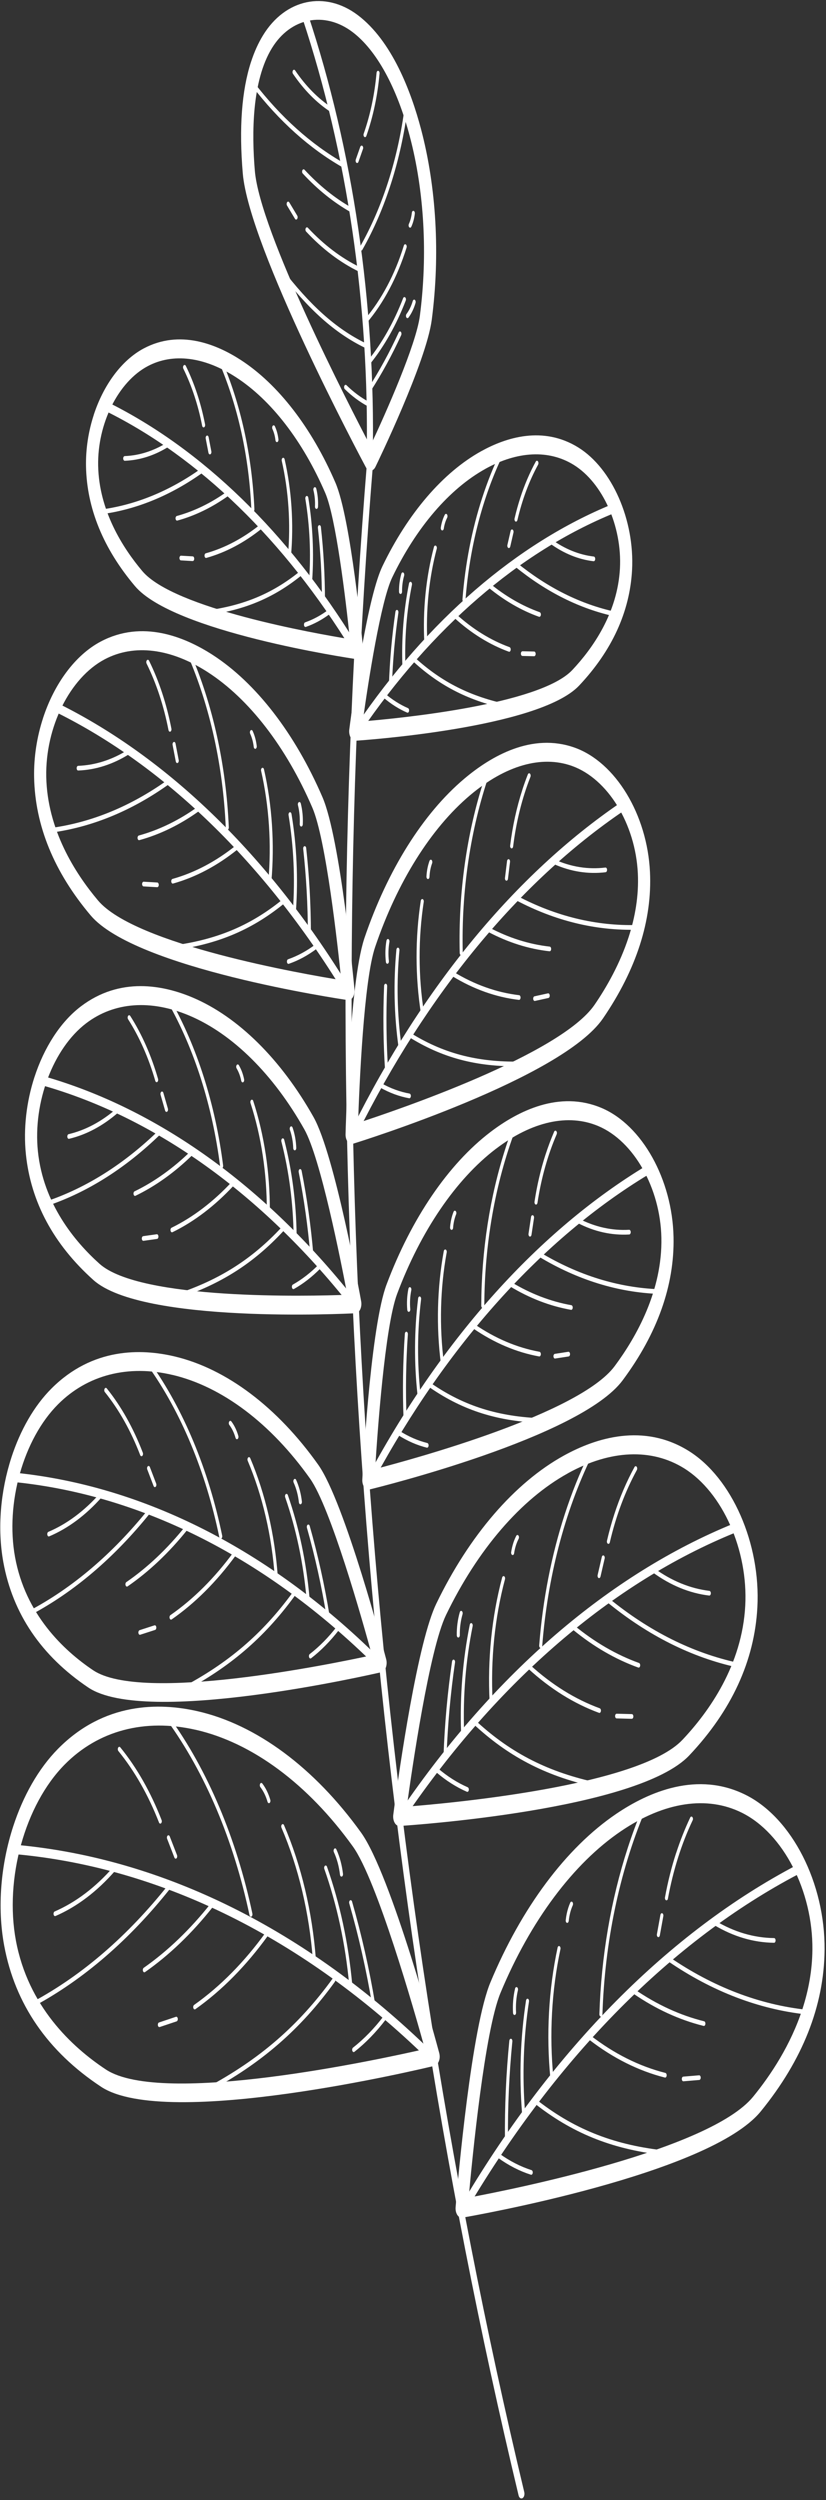 <?xml version="1.0" encoding="UTF-8"?> <svg xmlns="http://www.w3.org/2000/svg" width="163" height="493" viewBox="0 0 163 493" fill="none"><rect x="0" y="0" width="163" height="493" fill="#333333" stroke="none"/><path d="M2.601 360.161C4.549 354.168 7.574 348.779 11.439 344.861C20.551 335.623 31.435 335.722 38.959 337.431C50.575 340.068 62.044 348.57 71.246 361.361C77.224 369.671 86.288 403.389 86.671 404.821C86.813 405.348 86.809 405.945 86.607 406.438C86.427 406.936 86.111 407.272 85.747 407.359C83.593 407.881 32.898 420.04 19.955 411.497C9.405 404.531 2.973 395.177 0.833 383.691C-0.585 376.081 0.165 367.655 2.601 360.161ZM38.61 341.1C28.556 338.816 19.373 341.25 12.753 347.962C4.913 355.901 0.871 370.5 3.138 382.665C5.543 395.571 14.123 403.615 20.897 408.09C32.013 415.427 75.175 406.044 83.852 404.05C81.724 396.371 74.387 370.715 69.636 364.113C60.783 351.804 49.76 343.627 38.607 341.094L38.61 341.1Z" fill="white"></path><path d="M2.901 364.322C3.006 364.004 3.228 363.789 3.475 363.812C32.306 366.519 60.46 380.515 84.899 404.282C85.181 404.554 85.241 405.157 85.087 405.563C84.91 405.997 84.539 406.125 84.257 405.853C59.991 382.248 32.032 368.35 3.4 365.661C3.07 365.632 2.819 365.192 2.837 364.682C2.841 364.554 2.864 364.432 2.901 364.322Z" fill="white"></path><path d="M32.947 338.735C32.959 338.7 32.974 338.665 32.992 338.636C33.101 338.445 33.293 338.428 33.416 338.602C40.979 349.057 46.646 362.456 49.806 377.35C49.854 377.594 49.772 377.854 49.614 377.936C49.456 378.017 49.288 377.883 49.235 377.64C46.109 362.902 40.498 349.642 33.015 339.297C32.914 339.152 32.887 338.926 32.947 338.747V338.735Z" fill="white"></path><path d="M6.406 394.922C6.44 394.818 6.5 394.737 6.575 394.69C16.28 389.451 25.242 381.708 33.21 371.677C33.337 371.514 33.529 371.549 33.634 371.746C33.739 371.943 33.72 372.233 33.589 372.401C25.565 382.497 16.543 390.292 6.774 395.571C6.617 395.658 6.448 395.531 6.391 395.287C6.365 395.166 6.372 395.032 6.406 394.928V394.922Z" fill="white"></path><path d="M40.686 411.857C40.719 411.752 40.779 411.665 40.855 411.625C51.288 406.038 58.944 399.402 65.669 390.118C65.793 389.95 65.98 389.961 66.093 390.153C66.206 390.344 66.194 390.634 66.07 390.808C59.282 400.185 51.569 406.873 41.053 412.506C40.896 412.587 40.727 412.459 40.671 412.216C40.644 412.094 40.652 411.967 40.686 411.857Z" fill="white"></path><path d="M55.528 359.952C55.551 359.883 55.585 359.819 55.63 359.773C55.769 359.628 55.952 359.692 56.046 359.9C59.45 367.811 61.627 376.979 62.34 386.414C62.355 386.669 62.239 386.901 62.077 386.93C61.912 386.959 61.762 386.78 61.743 386.525C61.041 377.229 58.898 368.205 55.547 360.41C55.483 360.265 55.483 360.091 55.528 359.947V359.952Z" fill="white"></path><path d="M51.299 351.833C51.31 351.798 51.322 351.769 51.337 351.74C51.442 351.543 51.633 351.52 51.761 351.688C52.432 352.563 52.98 353.682 53.341 354.916C53.408 355.154 53.341 355.42 53.191 355.53C53.041 355.635 52.86 355.53 52.793 355.299C52.47 354.186 51.982 353.183 51.374 352.395C51.265 352.256 51.239 352.018 51.299 351.833Z" fill="white"></path><path d="M23.279 344.71C23.279 344.71 23.298 344.658 23.313 344.629C23.418 344.426 23.606 344.397 23.733 344.554C26.995 348.558 29.738 353.38 31.888 358.898C31.975 359.118 31.926 359.402 31.787 359.535C31.645 359.668 31.46 359.599 31.374 359.379C29.261 353.96 26.563 349.219 23.358 345.29C23.245 345.151 23.215 344.913 23.275 344.716L23.279 344.71Z" fill="white"></path><path d="M32.969 362.155C32.996 362.079 33.033 362.01 33.082 361.963C33.225 361.83 33.409 361.905 33.495 362.12L34.928 365.812C35.011 366.032 34.966 366.316 34.827 366.449C34.685 366.582 34.501 366.507 34.414 366.293L32.981 362.601C32.925 362.462 32.925 362.288 32.969 362.155Z" fill="white"></path><path d="M38.157 395.571C38.187 395.479 38.235 395.403 38.299 395.357C43.471 391.7 48.241 386.872 52.474 381.007C52.598 380.839 52.785 380.851 52.898 381.042C53.007 381.228 52.999 381.523 52.876 381.697C48.597 387.62 43.779 392.5 38.551 396.197C38.401 396.302 38.22 396.197 38.153 395.971C38.115 395.838 38.119 395.693 38.157 395.571Z" fill="white"></path><path d="M31.179 399.054C31.221 398.933 31.292 398.84 31.382 398.811L34.726 397.692C34.887 397.64 35.049 397.797 35.082 398.046C35.116 398.295 35.015 398.544 34.853 398.596L31.51 399.715C31.348 399.767 31.187 399.611 31.153 399.361C31.138 399.251 31.149 399.147 31.179 399.054Z" fill="white"></path><path d="M68.927 374.951C68.957 374.858 69.005 374.783 69.073 374.737C69.227 374.632 69.403 374.737 69.471 374.968C71.344 381.459 72.875 388.24 74.027 395.125C74.068 395.368 73.971 395.623 73.809 395.687C73.648 395.751 73.487 395.6 73.445 395.351C72.301 388.518 70.781 381.784 68.923 375.339C68.885 375.206 68.889 375.061 68.93 374.945L68.927 374.951Z" fill="white"></path><path d="M65.864 364.734C65.887 364.67 65.917 364.612 65.958 364.566C66.093 364.415 66.281 364.467 66.375 364.676C67.031 366.107 67.486 367.782 67.684 369.509C67.711 369.764 67.602 370.002 67.441 370.048C67.279 370.094 67.122 369.926 67.091 369.671C66.908 368.078 66.491 366.536 65.883 365.215C65.816 365.07 65.812 364.884 65.861 364.739L65.864 364.734Z" fill="white"></path><path d="M63.999 368.112C64.025 368.031 64.067 367.962 64.123 367.915C64.269 367.794 64.45 367.875 64.528 368.101C67.065 375.299 68.739 383.065 69.497 391.184C69.52 391.433 69.411 391.671 69.242 391.706C69.081 391.74 68.927 391.567 68.904 391.312C68.154 383.308 66.502 375.646 64.003 368.541C63.954 368.402 63.954 368.246 63.999 368.112Z" fill="white"></path><path d="M69.524 403.986C69.55 403.899 69.595 403.83 69.655 403.783C71.824 402.08 73.87 399.976 75.727 397.536C75.855 397.374 76.043 397.397 76.151 397.588C76.26 397.785 76.245 398.075 76.118 398.243C74.222 400.729 72.139 402.868 69.929 404.606C69.783 404.722 69.603 404.63 69.528 404.404C69.483 404.265 69.486 404.114 69.528 403.986H69.524Z" fill="white"></path><path d="M28.218 388.252C28.248 388.159 28.297 388.084 28.361 388.037C33.112 384.711 37.567 380.434 41.605 375.328C41.733 375.166 41.924 375.195 42.029 375.392C42.134 375.589 42.116 375.879 41.988 376.047C37.908 381.205 33.409 385.528 28.609 388.884C28.459 388.988 28.279 388.884 28.211 388.652C28.17 388.519 28.177 388.374 28.215 388.252H28.218Z" fill="white"></path><path d="M10.598 377.165C10.636 377.055 10.7 376.962 10.786 376.927C14.967 375.108 18.858 372.164 22.345 368.176C22.476 368.02 22.664 368.066 22.765 368.275C22.866 368.483 22.837 368.773 22.701 368.924C19.155 372.981 15.199 375.977 10.947 377.826C10.786 377.895 10.621 377.75 10.576 377.507C10.553 377.391 10.564 377.275 10.598 377.171V377.165Z" fill="white"></path><path d="M2.241 287.428C3.982 282.073 6.699 277.257 10.171 273.791C18.243 265.724 27.836 265.909 34.464 267.48C44.679 269.902 54.741 277.488 62.794 288.83C68.037 296.213 75.881 325.938 76.211 327.202C76.35 327.729 76.32 328.32 76.144 328.819C75.96 329.311 75.644 329.648 75.281 329.734C73.385 330.175 28.793 340.41 17.425 332.766C8.148 326.53 2.507 318.207 0.657 308.036C-0.555 301.354 0.113 293.988 2.245 287.428H2.241ZM34.096 271.137C25.314 269.05 17.279 271.096 11.473 276.897C4.613 283.747 1.036 296.422 2.965 307.028C5.014 318.294 12.479 325.394 18.378 329.358C27.997 335.826 65.365 328.147 73.397 326.396C71.468 319.332 65.245 297.291 61.177 291.56C53.468 280.705 43.853 273.449 34.099 271.131L34.096 271.137Z" fill="white"></path><path d="M2.612 290.94C2.717 290.615 2.943 290.407 3.187 290.43C28.5 293.067 53.179 305.608 74.556 326.698C74.838 326.976 74.92 327.55 74.736 327.979C74.56 328.407 74.188 328.535 73.907 328.257C52.699 307.329 28.215 294.892 3.104 292.278C2.774 292.244 2.522 291.803 2.545 291.287C2.549 291.16 2.571 291.044 2.609 290.934L2.612 290.94Z" fill="white"></path><path d="M29.123 268.766C29.134 268.731 29.149 268.697 29.168 268.662C29.28 268.471 29.468 268.459 29.592 268.633C36.197 277.882 41.125 289.705 43.846 302.82C43.898 303.064 43.808 303.325 43.651 303.4C43.493 303.475 43.324 303.342 43.275 303.098C40.588 290.14 35.717 278.456 29.187 269.317C29.085 269.172 29.063 268.946 29.119 268.766H29.123Z" fill="white"></path><path d="M5.611 317.86C5.645 317.755 5.705 317.668 5.78 317.628C14.318 313.113 22.207 306.402 29.236 297.668C29.367 297.506 29.555 297.541 29.656 297.738C29.761 297.941 29.739 298.236 29.611 298.387C22.529 307.184 14.577 313.953 5.971 318.497C5.814 318.578 5.645 318.451 5.589 318.207C5.562 318.086 5.57 317.958 5.604 317.848L5.611 317.86Z" fill="white"></path><path d="M35.642 333.026C35.676 332.922 35.736 332.835 35.815 332.794C44.995 327.984 51.735 322.229 57.664 314.139C57.788 313.971 57.98 313.988 58.089 314.179C58.197 314.376 58.186 314.666 58.062 314.834C52.065 323.006 45.265 328.819 36.006 333.669C35.849 333.751 35.68 333.623 35.627 333.38C35.601 333.258 35.608 333.13 35.642 333.026Z" fill="white"></path><path d="M48.867 287.59C48.89 287.52 48.923 287.457 48.969 287.41C49.107 287.271 49.295 287.329 49.385 287.544C52.35 294.527 54.226 302.606 54.819 310.905C54.838 311.16 54.718 311.386 54.553 311.415C54.388 311.444 54.242 311.259 54.223 311.004C53.641 302.849 51.794 294.91 48.882 288.054C48.822 287.909 48.818 287.735 48.864 287.59H48.867Z" fill="white"></path><path d="M45.185 280.427C45.196 280.392 45.208 280.363 45.223 280.334C45.332 280.137 45.519 280.12 45.647 280.282C46.24 281.064 46.716 282.055 47.032 283.151C47.099 283.382 47.032 283.655 46.878 283.765C46.728 283.869 46.547 283.765 46.48 283.527C46.202 282.559 45.778 281.679 45.256 280.989C45.148 280.85 45.121 280.612 45.181 280.427H45.185Z" fill="white"></path><path d="M20.611 273.924C20.623 273.895 20.634 273.866 20.645 273.843C20.75 273.646 20.938 273.611 21.066 273.774C23.918 277.321 26.312 281.586 28.181 286.454C28.267 286.674 28.215 286.958 28.076 287.092C27.933 287.219 27.75 287.15 27.663 286.929C25.832 282.16 23.482 277.975 20.686 274.498C20.574 274.359 20.544 274.121 20.608 273.93L20.611 273.924Z" fill="white"></path><path d="M29.052 289.328C29.078 289.253 29.116 289.184 29.168 289.137C29.311 289.004 29.495 289.079 29.577 289.299L30.819 292.551C30.902 292.771 30.857 293.055 30.714 293.182C30.572 293.316 30.388 293.24 30.305 293.02L29.063 289.769C29.01 289.63 29.01 289.462 29.052 289.328Z" fill="white"></path><path d="M33.484 318.706C33.514 318.613 33.563 318.538 33.627 318.491C38.179 315.327 42.379 311.137 46.116 306.031C46.24 305.863 46.432 305.88 46.541 306.072C46.653 306.263 46.634 306.558 46.514 306.727C42.731 311.896 38.479 316.138 33.874 319.337C33.724 319.442 33.544 319.338 33.477 319.106C33.439 318.972 33.443 318.828 33.48 318.706H33.484Z" fill="white"></path><path d="M27.344 321.702C27.386 321.58 27.457 321.488 27.551 321.453L30.489 320.502C30.651 320.45 30.808 320.607 30.842 320.862C30.876 321.111 30.771 321.36 30.61 321.407L27.667 322.357C27.506 322.409 27.344 322.247 27.311 321.998C27.296 321.893 27.311 321.789 27.337 321.696L27.344 321.702Z" fill="white"></path><path d="M60.577 300.879C60.607 300.786 60.66 300.705 60.724 300.664C60.874 300.56 61.054 300.664 61.117 300.902C62.739 306.628 64.06 312.597 65.043 318.648C65.084 318.897 64.983 319.146 64.826 319.21C64.664 319.274 64.503 319.123 64.461 318.874C63.486 312.875 62.176 306.952 60.57 301.273C60.532 301.14 60.54 301.001 60.577 300.879Z" fill="white"></path><path d="M57.923 291.878C57.945 291.815 57.975 291.751 58.02 291.705C58.156 291.56 58.343 291.612 58.437 291.821C59.011 293.09 59.405 294.568 59.574 296.098C59.6 296.347 59.492 296.59 59.33 296.631C59.165 296.671 59.011 296.503 58.985 296.254C58.831 294.857 58.471 293.507 57.945 292.348C57.882 292.203 57.874 292.023 57.923 291.873V291.878Z" fill="white"></path><path d="M56.272 294.828C56.298 294.747 56.343 294.672 56.399 294.631C56.546 294.51 56.726 294.597 56.805 294.823C59.008 301.18 60.449 308.019 61.087 315.147C61.109 315.396 60.993 315.634 60.832 315.669C60.666 315.704 60.516 315.53 60.494 315.275C59.867 308.251 58.449 301.516 56.279 295.257C56.23 295.118 56.234 294.962 56.276 294.828H56.272Z" fill="white"></path><path d="M60.99 326.373C61.016 326.286 61.061 326.211 61.125 326.165C63.035 324.687 64.832 322.861 66.473 320.74C66.6 320.578 66.788 320.601 66.897 320.798C67.002 320.995 66.987 321.279 66.859 321.453C65.185 323.615 63.35 325.481 61.395 326.993C61.248 327.109 61.065 327.017 60.993 326.785C60.948 326.651 60.952 326.495 60.993 326.367L60.99 326.373Z" fill="white"></path><path d="M24.784 312.192C24.814 312.099 24.863 312.024 24.931 311.977C29.115 309.097 33.041 305.382 36.599 300.943C36.726 300.78 36.918 300.815 37.019 301.012C37.124 301.209 37.105 301.499 36.974 301.661C33.375 306.153 29.404 309.908 25.175 312.823C25.024 312.928 24.845 312.823 24.777 312.592C24.739 312.458 24.743 312.313 24.784 312.197V312.192Z" fill="white"></path><path d="M9.356 302.305C9.394 302.189 9.461 302.102 9.544 302.067C13.214 300.508 16.637 297.958 19.714 294.492C19.849 294.342 20.037 294.388 20.134 294.591C20.232 294.8 20.202 295.095 20.071 295.24C16.937 298.775 13.45 301.372 9.705 302.96C9.544 303.029 9.378 302.884 9.337 302.635C9.318 302.519 9.326 302.403 9.36 302.305H9.356Z" fill="white"></path><path d="M6.8 212.4C8.68 206.622 11.877 201.562 15.931 198.473C23.688 192.562 32.237 194.254 38.043 196.717C46.99 200.513 55.453 208.882 61.874 220.282C66.062 227.717 71.058 255.443 71.272 256.619C71.369 257.164 71.298 257.749 71.084 258.207C70.866 258.665 70.525 258.943 70.157 258.961C68.442 259.053 28.064 261.053 18.434 252.412C10.564 245.359 6.083 237.013 5.111 227.613C4.585 222.513 5.235 217.204 6.8 212.394V212.4ZM68.536 255.327C67.245 248.5 63.248 228.366 60.065 222.71C53.952 211.855 45.905 203.892 37.409 200.287C29.768 197.048 22.517 197.581 16.993 201.788C10.485 206.755 6.484 217.367 7.479 227.028C8.541 237.303 14.677 244.762 19.635 249.207C27.67 256.411 60.951 255.605 68.532 255.321L68.536 255.327Z" fill="white"></path><path d="M8.035 212.736C8.151 212.377 8.41 212.162 8.68 212.237C31.025 218.618 52.143 233.71 69.756 255.883C70.011 256.208 70.045 256.787 69.842 257.187C69.632 257.581 69.253 257.645 68.998 257.32C51.543 235.338 30.609 220.38 8.463 214.057C8.136 213.964 7.922 213.478 7.982 212.979C7.994 212.892 8.012 212.805 8.035 212.73V212.736Z" fill="white"></path><path d="M33.134 197.222C33.149 197.169 33.175 197.123 33.205 197.083C33.329 196.914 33.52 196.938 33.629 197.129C38.887 206.413 42.486 217.72 44.029 229.821C44.062 230.07 43.958 230.314 43.792 230.366C43.631 230.418 43.47 230.25 43.44 230.001C41.912 218.056 38.366 206.9 33.175 197.737C33.093 197.593 33.081 197.39 33.134 197.227V197.222Z" fill="white"></path><path d="M8.943 237.135C8.985 237.013 9.056 236.921 9.146 236.892C17.035 234.237 24.499 229.526 31.33 222.89C31.468 222.751 31.656 222.82 31.742 223.035C31.832 223.249 31.788 223.539 31.649 223.672C24.758 230.372 17.226 235.124 9.27 237.801C9.109 237.854 8.947 237.697 8.913 237.448C8.898 237.344 8.91 237.233 8.94 237.141L8.943 237.135Z" fill="white"></path><path d="M34.639 255.408C34.681 255.286 34.752 255.193 34.846 255.164C43.324 252.354 49.696 248.314 55.517 242.067C55.652 241.922 55.84 241.974 55.934 242.183C56.031 242.391 55.993 242.681 55.858 242.826C49.974 249.149 43.53 253.235 34.97 256.074C34.808 256.126 34.647 255.97 34.613 255.715C34.598 255.611 34.609 255.501 34.639 255.408Z" fill="white"></path><path d="M49.437 217.106C49.463 217.019 49.512 216.949 49.572 216.897C49.719 216.781 49.903 216.874 49.974 217.106C52.147 223.794 53.28 231.287 53.25 238.769C53.25 239.03 53.115 239.233 52.95 239.233C52.785 239.233 52.65 239.024 52.65 238.769C52.676 231.432 51.569 224.084 49.437 217.523C49.392 217.39 49.396 217.233 49.437 217.106Z" fill="white"></path><path d="M46.641 210.151C46.656 210.105 46.678 210.059 46.705 210.018C46.825 209.844 47.016 209.856 47.129 210.041C47.605 210.835 47.965 211.797 48.172 212.835C48.221 213.078 48.131 213.339 47.977 213.414C47.819 213.489 47.65 213.356 47.602 213.113C47.421 212.209 47.106 211.368 46.69 210.673C46.603 210.528 46.588 210.319 46.641 210.151Z" fill="white"></path><path d="M25.219 200.45C25.234 200.403 25.253 200.363 25.275 200.328C25.392 200.148 25.583 200.148 25.7 200.328C28.004 203.938 29.85 208.123 31.186 212.748C31.254 212.979 31.186 213.252 31.036 213.362C30.886 213.466 30.706 213.362 30.642 213.13C29.332 208.604 27.527 204.518 25.275 200.983C25.182 200.838 25.163 200.623 25.219 200.45Z" fill="white"></path><path d="M31.701 215.495C31.731 215.402 31.78 215.327 31.847 215.28C32.001 215.176 32.177 215.28 32.241 215.512L33.131 218.607C33.194 218.844 33.131 219.111 32.977 219.221C32.827 219.325 32.647 219.221 32.579 218.984L31.689 215.895C31.652 215.761 31.656 215.616 31.697 215.5L31.701 215.495Z" fill="white"></path><path d="M33.675 242.334C33.709 242.223 33.773 242.142 33.851 242.102C38.107 240.015 42.119 236.955 45.782 233.014C45.917 232.87 46.105 232.922 46.198 233.13C46.292 233.339 46.258 233.623 46.123 233.774C42.412 237.772 38.343 240.873 34.031 242.983C33.874 243.058 33.705 242.925 33.656 242.681C33.63 242.56 33.641 242.438 33.675 242.334Z" fill="white"></path><path d="M28.016 244.014C28.061 243.875 28.151 243.776 28.256 243.759L30.936 243.382C31.101 243.359 31.247 243.545 31.262 243.8C31.281 244.055 31.157 244.281 30.992 244.304L28.312 244.681C28.147 244.704 28.001 244.518 27.986 244.263C27.978 244.176 27.993 244.089 28.016 244.014Z" fill="white"></path><path d="M58.962 230.789C58.996 230.679 59.06 230.592 59.142 230.551C59.3 230.476 59.469 230.615 59.518 230.858C60.576 236.202 61.353 241.725 61.826 247.271C61.848 247.526 61.732 247.758 61.567 247.793C61.402 247.828 61.252 247.648 61.229 247.393C60.764 241.899 59.994 236.422 58.944 231.131C58.921 231.009 58.928 230.893 58.962 230.789Z" fill="white"></path><path d="M57.206 222.362C57.232 222.281 57.274 222.212 57.33 222.16C57.476 222.038 57.656 222.125 57.735 222.345C58.163 223.579 58.415 224.959 58.463 226.35C58.475 226.605 58.347 226.825 58.182 226.836C58.017 226.848 57.874 226.657 57.867 226.402C57.822 225.15 57.596 223.898 57.206 222.785C57.157 222.646 57.161 222.484 57.206 222.357V222.362Z" fill="white"></path><path d="M55.54 224.727C55.573 224.628 55.626 224.547 55.697 224.501C55.851 224.408 56.024 224.524 56.087 224.762C57.622 230.76 58.448 237.077 58.538 243.539C58.538 243.788 58.411 244.008 58.245 244.014C58.08 244.014 57.941 243.817 57.938 243.562C57.848 237.216 57.037 231.003 55.528 225.104C55.498 224.976 55.502 224.837 55.54 224.727Z" fill="white"></path><path d="M57.63 253.53C57.664 253.426 57.721 253.345 57.795 253.304C59.586 252.296 61.308 250.963 62.907 249.34C63.046 249.201 63.23 249.259 63.324 249.473C63.414 249.688 63.376 249.978 63.237 250.117C61.597 251.78 59.837 253.148 58.002 254.179C57.848 254.266 57.675 254.145 57.619 253.901C57.589 253.78 57.596 253.646 57.634 253.536L57.63 253.53Z" fill="white"></path><path d="M26.375 235.153C26.409 235.043 26.473 234.956 26.555 234.921C30.466 233.026 34.2 230.354 37.66 226.97C37.799 226.83 37.987 226.9 38.073 227.114C38.163 227.329 38.122 227.613 37.98 227.752C34.478 231.177 30.691 233.884 26.732 235.802C26.574 235.877 26.405 235.744 26.357 235.501C26.334 235.379 26.342 235.257 26.375 235.153Z" fill="white"></path><path d="M13.315 223.898C13.356 223.77 13.439 223.672 13.537 223.649C16.903 222.849 20.112 221.134 23.073 218.537C23.219 218.41 23.399 218.491 23.482 218.711C23.564 218.937 23.512 219.221 23.369 219.343C20.341 221.991 17.064 223.747 13.627 224.564C13.461 224.605 13.311 224.431 13.285 224.176C13.274 224.078 13.285 223.985 13.315 223.898Z" fill="white"></path><path d="M8.474 141.66C10.673 134.897 14.786 129.206 19.872 126.511C28.053 122.176 36.392 125.543 41.95 129.13C50.511 134.659 58.212 144.628 63.638 157.204C67.174 165.404 69.838 193.889 69.951 195.1C70.003 195.662 69.883 196.23 69.632 196.642C69.38 197.053 69.016 197.262 68.652 197.21C66.945 196.961 26.732 190.98 17.894 180.513C10.673 171.965 6.92 162.802 6.733 153.286C6.654 149.299 7.288 145.323 8.478 141.66H8.474ZM67.343 193.281C66.626 186.256 64.329 165.497 61.638 159.261C56.47 147.288 49.148 137.806 41.02 132.556C33.709 127.832 26.473 126.934 20.649 130.017C13.781 133.657 8.932 143.399 9.127 153.176C9.33 163.573 14.798 172.179 19.346 177.569C26.721 186.303 59.792 192.063 67.339 193.275L67.343 193.281Z" fill="white"></path><path d="M10.824 139.209C10.955 138.809 11.259 138.6 11.544 138.745C33.18 149.478 52.879 168.615 68.51 194.08C68.739 194.451 68.724 195.042 68.488 195.39C68.247 195.744 67.868 195.726 67.639 195.355C52.147 170.11 32.624 151.148 11.18 140.507C10.865 140.351 10.692 139.829 10.794 139.342C10.805 139.296 10.816 139.249 10.831 139.209H10.824Z" fill="white"></path><path d="M37.023 128.719C37.045 128.649 37.079 128.592 37.124 128.539C37.263 128.394 37.447 128.452 37.541 128.667C41.988 138.913 44.619 150.84 45.152 163.144C45.163 163.399 45.039 163.619 44.87 163.637C44.705 163.654 44.563 163.463 44.551 163.202C44.026 151.055 41.433 139.29 37.042 129.177C36.978 129.032 36.978 128.852 37.023 128.713V128.719Z" fill="white"></path><path d="M9.728 163.532C9.773 163.393 9.863 163.295 9.972 163.277C18.018 162.199 25.809 159 33.135 153.761C33.285 153.651 33.465 153.755 33.533 153.987C33.604 154.219 33.533 154.497 33.386 154.601C26 159.887 18.138 163.115 10.024 164.199C9.859 164.222 9.713 164.031 9.701 163.776C9.698 163.689 9.709 163.602 9.731 163.526L9.728 163.532Z" fill="white"></path><path d="M33.701 186.726C33.746 186.587 33.836 186.488 33.945 186.471C42.588 185.352 49.245 182.605 55.532 177.552C55.678 177.436 55.858 177.523 55.937 177.749C56.012 177.98 55.956 178.259 55.809 178.374C49.452 183.48 42.723 186.262 33.997 187.392C33.832 187.415 33.686 187.224 33.675 186.969C33.671 186.882 33.682 186.795 33.705 186.72L33.701 186.726Z" fill="white"></path><path d="M51.543 151.657C51.576 151.553 51.636 151.472 51.712 151.426C51.869 151.339 52.038 151.466 52.094 151.709C53.697 158.768 54.2 166.424 53.55 173.842C53.532 174.092 53.378 174.271 53.213 174.236C53.048 174.202 52.935 173.97 52.958 173.715C53.592 166.442 53.1 158.936 51.528 152.011C51.498 151.889 51.509 151.756 51.543 151.652V151.657Z" fill="white"></path><path d="M49.347 144.204C49.37 144.141 49.4 144.083 49.441 144.036C49.576 143.886 49.764 143.938 49.858 144.147C50.263 145.027 50.545 146.053 50.665 147.12C50.691 147.369 50.582 147.612 50.421 147.659C50.255 147.699 50.102 147.531 50.072 147.282C49.967 146.355 49.723 145.456 49.37 144.686C49.302 144.541 49.299 144.361 49.347 144.21V144.204Z" fill="white"></path><path d="M28.905 130.359C28.924 130.295 28.954 130.243 28.991 130.197C29.122 130.04 29.31 130.081 29.412 130.284C31.397 134.317 32.879 138.826 33.825 143.689C33.874 143.938 33.78 144.193 33.622 144.268C33.465 144.344 33.296 144.204 33.247 143.955C32.32 139.203 30.868 134.793 28.927 130.846C28.856 130.701 28.849 130.51 28.897 130.359H28.905Z" fill="white"></path><path d="M34.084 146.557C34.122 146.447 34.186 146.36 34.268 146.32C34.426 146.244 34.595 146.384 34.64 146.633L35.266 149.872C35.311 150.122 35.225 150.377 35.064 150.452C34.906 150.527 34.737 150.388 34.688 150.145L34.062 146.899C34.039 146.783 34.047 146.662 34.081 146.557H34.084Z" fill="white"></path><path d="M33.825 173.564C33.867 173.437 33.942 173.344 34.039 173.315C38.43 172.087 42.663 169.844 46.623 166.656C46.769 166.54 46.949 166.627 47.028 166.853C47.103 167.079 47.047 167.357 46.901 167.479C42.889 170.713 38.595 172.985 34.144 174.231C33.983 174.277 33.825 174.109 33.795 173.854C33.784 173.75 33.795 173.651 33.822 173.564H33.825Z" fill="white"></path><path d="M28.072 174.121C28.124 173.964 28.229 173.86 28.353 173.866L31.04 174.022C31.205 174.028 31.333 174.248 31.329 174.503C31.329 174.752 31.186 174.961 31.018 174.949L28.331 174.793C28.165 174.787 28.038 174.567 28.042 174.312C28.042 174.242 28.053 174.179 28.072 174.121Z" fill="white"></path><path d="M59.859 167.108C59.901 166.981 59.979 166.888 60.077 166.859C60.242 166.818 60.396 166.986 60.422 167.236C61.03 172.753 61.342 178.38 61.353 183.973C61.353 184.228 61.221 184.436 61.053 184.436C60.888 184.436 60.752 184.228 60.752 183.973C60.745 178.438 60.433 172.857 59.833 167.392C59.822 167.288 59.833 167.189 59.859 167.108Z" fill="white"></path><path d="M58.812 158.403C58.846 158.305 58.899 158.224 58.974 158.177C59.128 158.085 59.3 158.206 59.36 158.444C59.683 159.748 59.818 161.168 59.751 162.559C59.743 162.802 59.593 163.005 59.428 162.988C59.263 162.97 59.139 162.744 59.15 162.489C59.21 161.237 59.09 159.951 58.797 158.774C58.764 158.647 58.771 158.514 58.809 158.398L58.812 158.403Z" fill="white"></path><path d="M56.966 160.42C57.003 160.304 57.071 160.212 57.161 160.177C57.322 160.113 57.484 160.264 57.525 160.513C58.553 166.772 58.85 173.199 58.403 179.621C58.384 179.876 58.238 180.055 58.073 180.032C57.908 180.003 57.788 179.777 57.806 179.522C58.242 173.211 57.953 166.894 56.943 160.739C56.925 160.629 56.936 160.513 56.966 160.414V160.42Z" fill="white"></path><path d="M56.654 189.398C56.692 189.276 56.767 189.183 56.857 189.154C58.722 188.505 60.539 187.52 62.254 186.227C62.404 186.112 62.584 186.21 62.655 186.442C62.727 186.674 62.663 186.952 62.517 187.062C60.76 188.389 58.899 189.398 56.985 190.058C56.823 190.116 56.662 189.96 56.628 189.711C56.613 189.6 56.624 189.496 56.654 189.403V189.398Z" fill="white"></path><path d="M27.179 165.004C27.22 164.877 27.299 164.784 27.393 164.755C31.423 163.648 35.353 161.736 39.064 159.064C39.214 158.954 39.395 159.058 39.462 159.29C39.53 159.528 39.462 159.8 39.316 159.904C35.555 162.611 31.577 164.552 27.494 165.671C27.333 165.717 27.175 165.549 27.145 165.294C27.134 165.19 27.145 165.091 27.171 165.004H27.179Z" fill="white"></path><path d="M15.158 151.269C15.207 151.124 15.305 151.02 15.421 151.014C18.825 150.887 22.15 149.815 25.306 147.827C25.46 147.728 25.637 147.844 25.697 148.082C25.76 148.319 25.681 148.592 25.531 148.684C22.308 150.713 18.911 151.808 15.432 151.941C15.267 151.947 15.128 151.744 15.124 151.489C15.124 151.414 15.136 151.339 15.155 151.269H15.158Z" fill="white"></path><path d="M18.487 81.851C20.397 75.975 23.966 71.037 28.38 68.701C35.465 64.946 42.675 67.855 47.478 70.962C54.868 75.737 61.514 84.338 66.194 95.187C69.257 102.28 71.55 126.824 71.647 127.867C71.7 128.429 71.58 128.997 71.328 129.409C71.077 129.82 70.713 130.029 70.349 129.977C68.877 129.762 34.268 124.616 26.634 115.575C20.386 108.174 17.136 100.234 16.974 91.976C16.907 88.504 17.455 85.044 18.491 81.863L18.487 81.851ZM69.039 126.036C68.21 117.928 66.262 102.025 64.194 97.232C59.773 86.986 53.505 78.867 46.547 74.375C40.303 70.341 34.125 69.565 29.156 72.202C23.32 75.296 19.203 83.555 19.369 91.848C19.538 100.681 24.206 108.018 28.087 112.619C34.324 120.009 62.175 124.923 69.039 126.036Z" fill="white"></path><path d="M20.581 79.794C20.713 79.394 21.017 79.185 21.302 79.33C39.909 88.562 56.853 105.022 70.3 126.928C70.525 127.299 70.51 127.89 70.278 128.238C70.038 128.592 69.659 128.574 69.43 128.203C56.122 106.523 39.353 90.231 20.934 81.098C20.619 80.941 20.446 80.42 20.548 79.933C20.559 79.887 20.57 79.84 20.585 79.8L20.581 79.794Z" fill="white"></path><path d="M43.136 70.811C43.159 70.741 43.193 70.683 43.238 70.631C43.376 70.486 43.56 70.544 43.654 70.759C47.482 79.579 49.745 89.837 50.203 100.426C50.211 100.686 50.09 100.901 49.922 100.918C49.756 100.936 49.614 100.744 49.602 100.484C49.152 90.052 46.923 79.95 43.155 71.269C43.091 71.124 43.091 70.944 43.136 70.805V70.811Z" fill="white"></path><path d="M19.677 100.733C19.722 100.594 19.812 100.495 19.921 100.478C26.826 99.556 33.522 96.803 39.815 92.306C39.965 92.196 40.145 92.3 40.213 92.532C40.284 92.764 40.217 93.042 40.067 93.147C33.709 97.696 26.95 100.472 19.973 101.405C19.808 101.428 19.662 101.237 19.651 100.982C19.647 100.895 19.658 100.808 19.681 100.733H19.677Z" fill="white"></path><path d="M40.284 120.669C40.329 120.53 40.419 120.431 40.528 120.414C47.951 119.452 53.667 117.093 59.064 112.758C59.21 112.642 59.39 112.729 59.469 112.955C59.544 113.187 59.484 113.46 59.342 113.581C53.87 117.974 48.083 120.368 40.577 121.336C40.412 121.359 40.265 121.168 40.254 120.913C40.25 120.826 40.262 120.739 40.284 120.663V120.669Z" fill="white"></path><path d="M55.618 90.527C55.652 90.422 55.712 90.341 55.787 90.295C55.945 90.208 56.114 90.335 56.17 90.579C57.547 96.658 57.983 103.248 57.424 109.634C57.408 109.884 57.251 110.069 57.086 110.028C56.921 109.994 56.808 109.762 56.831 109.507C57.375 103.265 56.951 96.826 55.603 90.886C55.573 90.764 55.585 90.631 55.618 90.527Z" fill="white"></path><path d="M53.731 84.123C53.754 84.059 53.783 84.001 53.825 83.955C53.96 83.804 54.148 83.856 54.245 84.059C54.598 84.824 54.842 85.717 54.947 86.644C54.977 86.893 54.864 87.131 54.703 87.177C54.542 87.224 54.384 87.05 54.358 86.801C54.268 86.012 54.061 85.247 53.761 84.598C53.694 84.453 53.69 84.268 53.739 84.117L53.731 84.123Z" fill="white"></path><path d="M36.159 72.219C36.178 72.155 36.208 72.103 36.245 72.057C36.377 71.9 36.565 71.941 36.666 72.144C38.373 75.621 39.653 79.504 40.468 83.683C40.516 83.932 40.423 84.187 40.265 84.262C40.107 84.338 39.938 84.198 39.89 83.955C39.098 79.881 37.848 76.096 36.182 72.706C36.111 72.561 36.103 72.37 36.152 72.219H36.159Z" fill="white"></path><path d="M40.614 86.146C40.652 86.036 40.715 85.949 40.798 85.908C40.956 85.833 41.125 85.972 41.17 86.221L41.706 89.009C41.755 89.252 41.665 89.513 41.504 89.582C41.346 89.658 41.177 89.519 41.132 89.269L40.595 86.482C40.573 86.366 40.58 86.244 40.614 86.14V86.146Z" fill="white"></path><path d="M40.389 109.357C40.431 109.229 40.506 109.136 40.603 109.107C44.375 108.053 48.008 106.128 51.408 103.387C51.554 103.271 51.735 103.358 51.813 103.584C51.889 103.81 51.832 104.088 51.686 104.21C48.233 106.992 44.54 108.945 40.712 110.017C40.551 110.064 40.393 109.896 40.363 109.641C40.352 109.536 40.363 109.438 40.389 109.351V109.357Z" fill="white"></path><path d="M35.446 109.832C35.498 109.675 35.604 109.571 35.724 109.577L38.035 109.71C38.201 109.716 38.328 109.936 38.325 110.191C38.325 110.44 38.182 110.649 38.013 110.637L35.701 110.504C35.536 110.498 35.408 110.278 35.412 110.023C35.412 109.953 35.423 109.89 35.442 109.832H35.446Z" fill="white"></path><path d="M62.764 103.805C62.806 103.677 62.884 103.584 62.982 103.555C63.147 103.515 63.301 103.683 63.327 103.932C63.853 108.684 64.119 113.529 64.127 118.328C64.127 118.583 63.995 118.792 63.826 118.792C63.661 118.792 63.526 118.583 63.526 118.328C63.519 113.582 63.252 108.789 62.734 104.089C62.723 103.984 62.734 103.886 62.761 103.805H62.764Z" fill="white"></path><path d="M61.867 96.323C61.901 96.224 61.953 96.143 62.028 96.097C62.182 96.004 62.355 96.126 62.415 96.363C62.696 97.487 62.813 98.722 62.756 99.927C62.741 100.182 62.599 100.374 62.434 100.356C62.268 100.339 62.145 100.113 62.156 99.858C62.208 98.786 62.103 97.69 61.856 96.694C61.822 96.566 61.829 96.433 61.867 96.317V96.323Z" fill="white"></path><path d="M60.279 98.055C60.317 97.939 60.384 97.847 60.474 97.812C60.636 97.748 60.797 97.899 60.838 98.148C61.72 103.532 61.975 109.067 61.596 114.59C61.578 114.845 61.431 115.03 61.266 115.001C61.101 114.972 60.981 114.746 61 114.491C61.375 109.073 61.124 103.654 60.257 98.374C60.238 98.264 60.249 98.148 60.279 98.05V98.055Z" fill="white"></path><path d="M60.013 122.964C60.051 122.842 60.126 122.75 60.216 122.721C61.811 122.164 63.368 121.324 64.847 120.211C64.997 120.095 65.173 120.194 65.248 120.426C65.32 120.658 65.26 120.936 65.11 121.046C63.593 122.188 61.991 123.057 60.347 123.625C60.186 123.683 60.024 123.526 59.99 123.277C59.975 123.167 59.987 123.063 60.017 122.97L60.013 122.964Z" fill="white"></path><path d="M34.677 101.996C34.718 101.869 34.797 101.776 34.891 101.747C38.347 100.802 41.721 99.156 44.911 96.856C45.061 96.745 45.241 96.85 45.309 97.082C45.376 97.319 45.309 97.591 45.162 97.696C41.924 100.026 38.501 101.695 34.992 102.657C34.831 102.703 34.673 102.535 34.643 102.28C34.632 102.176 34.643 102.077 34.669 101.99L34.677 101.996Z" fill="white"></path><path d="M24.345 90.191C24.394 90.046 24.492 89.942 24.608 89.936C27.528 89.826 30.38 88.904 33.086 87.2C33.24 87.102 33.416 87.218 33.476 87.455C33.54 87.693 33.465 87.965 33.311 88.058C30.534 89.808 27.61 90.747 24.619 90.863C24.454 90.869 24.315 90.666 24.311 90.411C24.311 90.336 24.323 90.26 24.341 90.191H24.345Z" fill="white"></path><path d="M96.15 392.615C96.349 392.007 96.548 391.456 96.754 390.964C102.902 376.185 111.729 364.362 121.606 357.675C128.009 353.34 137.646 349.173 147.183 353.954C156.295 358.515 162.829 371.358 162.72 384.484C162.626 395.496 158.389 406.212 150.125 416.348C139.996 428.773 93.215 436.962 91.23 437.304C90.866 437.368 90.502 437.171 90.243 436.765C89.984 436.36 89.86 435.797 89.909 435.235C90.018 433.896 92.487 403.899 96.154 392.615H96.15ZM158.351 396.162C159.533 392.528 160.284 388.599 160.318 384.438C160.415 372.893 154.58 361.552 146.443 357.477C139.56 354.029 131.082 355.304 122.567 361.071C113.117 367.469 104.665 378.799 98.77 392.969C95.636 400.509 93.193 425.528 92.487 433.346C100.759 431.804 140.014 424.009 148.627 413.444C152.114 409.173 156.051 403.233 158.348 396.162H158.351Z" fill="white"></path><path d="M91.357 434.273C91.379 434.198 91.413 434.128 91.451 434.065C109.349 403.899 132.069 380.99 157.154 367.817C157.469 367.654 157.81 367.909 157.915 368.396C158.024 368.883 157.852 369.405 157.54 369.573C132.647 382.647 110.099 405.383 92.337 435.322C92.111 435.699 91.732 435.722 91.488 435.38C91.286 435.096 91.241 434.644 91.357 434.279V434.273Z" fill="white"></path><path d="M123.869 364.426C124.724 361.795 125.67 359.233 126.71 356.753C126.8 356.538 126.987 356.475 127.126 356.614C127.265 356.753 127.333 357.031 127.213 357.257C122.221 369.196 119.335 383.018 118.881 397.217C118.874 397.466 118.735 397.669 118.566 397.657C118.401 397.646 118.273 397.425 118.281 397.17C118.648 385.759 120.562 374.591 123.869 364.426Z" fill="white"></path><path d="M131.717 386.136C131.788 385.916 131.961 385.817 132.107 385.922C140.724 391.816 149.862 395.316 159.263 396.319C159.428 396.336 159.552 396.556 159.541 396.811C159.53 397.066 159.387 397.258 159.222 397.24C149.75 396.226 140.547 392.702 131.863 386.762C131.713 386.658 131.642 386.385 131.709 386.148L131.717 386.13V386.136Z" fill="white"></path><path d="M105.881 414.563C105.956 414.337 106.136 414.244 106.283 414.354C113.683 420.057 121.493 423.065 131.596 424.102C131.761 424.119 131.885 424.34 131.874 424.595C131.863 424.85 131.72 425.047 131.555 425.023C121.369 423.974 113.492 420.938 106.016 415.183C105.866 415.067 105.806 414.789 105.881 414.563Z" fill="white"></path><path d="M110.043 383.997C110.111 383.794 110.265 383.69 110.407 383.765C110.565 383.847 110.651 384.107 110.599 384.351C108.854 392.488 108.373 401.274 109.21 409.747C109.237 410.002 109.124 410.233 108.959 410.274C108.794 410.315 108.644 410.141 108.617 409.886C107.769 401.268 108.257 392.337 110.032 384.061C110.036 384.038 110.043 384.02 110.047 383.997H110.043Z" fill="white"></path><path d="M112.153 376.174C112.265 375.832 112.389 375.501 112.532 375.183C112.626 374.974 112.813 374.916 112.948 375.061C113.083 375.206 113.117 375.478 113.027 375.704C112.618 376.62 112.344 377.686 112.232 378.787C112.202 379.037 112.051 379.21 111.89 379.176C111.725 379.135 111.612 378.897 111.639 378.648C111.725 377.791 111.901 376.95 112.153 376.174Z" fill="white"></path><path d="M133.427 365.411C134.223 362.966 135.15 360.63 136.204 358.399C136.302 358.19 136.49 358.144 136.621 358.3C136.756 358.451 136.79 358.752 136.685 358.944C134.467 363.621 132.827 368.825 131.806 374.394C131.769 374.643 131.596 374.783 131.435 374.713C131.277 374.643 131.183 374.388 131.228 374.139C131.78 371.114 132.515 368.193 133.42 365.406L133.427 365.411Z" fill="white"></path><path d="M130.343 377.518C130.407 377.327 130.553 377.222 130.692 377.28C130.853 377.35 130.943 377.605 130.898 377.848L130.208 381.65C130.155 381.905 129.998 382.038 129.84 381.969C129.679 381.899 129.589 381.644 129.634 381.401L130.324 377.599C130.332 377.57 130.335 377.541 130.343 377.518Z" fill="white"></path><path d="M116.127 401.581C116.202 401.355 116.382 401.262 116.528 401.372C121.189 404.977 126.162 407.463 131.307 408.761C131.472 408.802 131.581 409.04 131.555 409.295C131.529 409.55 131.375 409.718 131.21 409.677C126.004 408.362 120.975 405.846 116.258 402.201C116.112 402.085 116.051 401.807 116.123 401.581H116.127Z" fill="white"></path><path d="M134.576 409.747C134.621 409.602 134.715 409.503 134.827 409.492L137.961 409.231C138.126 409.219 138.269 409.41 138.276 409.665C138.288 409.92 138.16 410.135 137.995 410.152L134.861 410.413C134.696 410.425 134.553 410.233 134.546 409.978C134.546 409.897 134.553 409.816 134.576 409.747Z" fill="white"></path><path d="M100.54 402.276C100.597 402.103 100.721 401.998 100.856 402.027C101.021 402.068 101.133 402.305 101.107 402.555C100.473 408.947 100.184 415.473 100.244 421.941C100.244 422.196 100.116 422.404 99.947 422.41C99.782 422.41 99.644 422.213 99.644 421.952C99.583 415.432 99.872 408.86 100.51 402.416C100.514 402.369 100.525 402.323 100.54 402.276Z" fill="white"></path><path d="M101.652 392.088C101.72 391.879 101.877 391.781 102.024 391.862C102.181 391.949 102.26 392.215 102.204 392.453C101.877 393.85 101.75 395.362 101.836 396.834C101.855 397.089 101.731 397.315 101.566 397.339C101.401 397.362 101.254 397.176 101.239 396.921C101.142 395.316 101.281 393.664 101.641 392.14C101.645 392.123 101.648 392.105 101.656 392.088H101.652Z" fill="white"></path><path d="M103.828 394.383C103.888 394.198 104.027 394.088 104.166 394.14C104.327 394.198 104.425 394.447 104.387 394.696C103.288 401.911 103.029 409.301 103.622 416.655C103.64 416.91 103.528 417.142 103.359 417.171C103.194 417.2 103.044 417.02 103.025 416.765C102.428 409.301 102.687 401.807 103.805 394.476C103.809 394.441 103.82 394.406 103.828 394.377V394.383Z" fill="white"></path><path d="M98.154 424.89C98.225 424.664 98.401 424.572 98.548 424.676C100.571 426.136 102.706 427.232 104.894 427.933C105.055 427.985 105.16 428.229 105.127 428.478C105.093 428.727 104.935 428.889 104.774 428.837C102.537 428.124 100.36 427.006 98.296 425.516C98.146 425.406 98.082 425.134 98.15 424.902V424.89H98.154Z" fill="white"></path><path d="M124.859 392.5C124.931 392.279 125.103 392.187 125.25 392.285C129.614 395.293 134.227 397.408 138.952 398.579C139.117 398.62 139.226 398.857 139.199 399.112C139.173 399.356 139.019 399.541 138.854 399.495C134.077 398.312 129.416 396.174 125.002 393.137C124.852 393.033 124.784 392.76 124.848 392.523L124.856 392.505L124.859 392.5Z" fill="white"></path><path d="M140.791 378.978C140.858 378.764 141.023 378.666 141.166 378.752C144.874 380.978 148.773 382.125 152.755 382.172C152.92 382.172 153.055 382.38 153.052 382.641C153.052 382.896 152.913 383.105 152.748 383.099C148.694 383.053 144.724 381.876 140.948 379.616C140.794 379.523 140.719 379.257 140.779 379.013C140.779 379.002 140.787 378.984 140.791 378.973V378.978Z" fill="white"></path><path d="M84.814 319.546C85.234 318.254 85.658 317.141 86.086 316.254C92.605 302.762 101.556 292.383 111.291 287.016C117.603 283.533 127.001 280.56 135.918 286.118C144.441 291.438 150.138 304.408 149.455 316.967C148.888 327.497 144.366 337.309 136.019 346.147C125.792 356.973 80.746 359.946 78.835 360.068C78.468 360.091 78.111 359.853 77.875 359.425C77.635 358.996 77.537 358.416 77.608 357.86C77.762 356.66 81.061 331.085 84.81 319.558L84.814 319.546ZM112.102 290.505C102.805 295.628 94.253 305.562 88.011 318.474C84.728 325.284 81.309 348.749 80.277 356.249C88.379 355.623 126.01 352.25 134.664 343.087C139.975 337.466 146.437 328.315 147.064 316.654C147.657 305.672 142.59 294.272 135.017 289.549C128.607 285.55 120.467 285.886 112.098 290.499L112.102 290.505Z" fill="white"></path><path d="M79.049 357.135C79.079 357.043 79.12 356.956 79.173 356.88C97.581 329.926 120.275 310.401 144.812 300.421C145.131 300.293 145.461 300.583 145.544 301.082C145.626 301.58 145.435 302.084 145.116 302.212C120.774 312.11 98.26 331.479 79.999 358.225C79.758 358.578 79.379 358.561 79.15 358.19C78.974 357.9 78.94 357.477 79.049 357.135Z" fill="white"></path><path d="M111.451 298.595C112.802 294.44 114.393 290.464 116.213 286.721C116.315 286.512 116.503 286.471 116.634 286.628C116.769 286.784 116.791 287.08 116.694 287.277C111.406 298.167 108.051 311.056 107 324.565C106.977 324.82 106.831 325 106.666 324.971C106.501 324.942 106.385 324.71 106.403 324.455C107.109 315.431 108.824 306.674 111.451 298.595Z" fill="white"></path><path d="M119.708 315.339V315.327C119.786 315.101 119.97 315.014 120.117 315.136C128.088 321.656 136.66 325.944 145.595 327.88C145.761 327.915 145.873 328.152 145.851 328.402C145.828 328.657 145.674 328.83 145.513 328.796C136.51 326.843 127.874 322.519 119.835 315.947C119.693 315.831 119.636 315.553 119.708 315.333V315.339Z" fill="white"></path><path d="M93.797 339.807C93.797 339.807 93.805 339.79 93.809 339.778C93.891 339.558 94.075 339.482 94.218 339.616C101.037 345.828 108.359 349.509 117.963 351.549C118.128 351.583 118.24 351.821 118.218 352.07C118.195 352.337 118.041 352.499 117.88 352.464C108.194 350.407 100.804 346.686 93.914 340.41C93.779 340.288 93.726 340.021 93.797 339.801V339.807Z" fill="white"></path><path d="M99.104 311.044C99.175 310.829 99.34 310.731 99.487 310.824C99.64 310.922 99.712 311.189 99.648 311.426C97.629 319.013 96.788 327.347 97.216 335.524C97.227 335.779 97.107 336.005 96.942 336.022C96.777 336.04 96.634 335.854 96.619 335.599C96.184 327.277 97.04 318.792 99.093 311.073C99.093 311.061 99.1 311.05 99.1 311.044H99.104Z" fill="white"></path><path d="M101.291 304.263C101.453 303.765 101.652 303.29 101.877 302.855C101.978 302.658 102.17 302.623 102.297 302.785C102.428 302.942 102.451 303.22 102.346 303.435C101.918 304.263 101.607 305.248 101.456 306.286C101.423 306.541 101.258 306.692 101.096 306.634C100.935 306.576 100.834 306.326 100.871 306.077C100.965 305.451 101.107 304.843 101.295 304.263H101.291Z" fill="white"></path><path d="M121.231 298.584C122.312 295.257 123.644 292.145 125.213 289.282C125.322 289.085 125.51 289.062 125.637 289.23C125.765 289.392 125.776 289.688 125.671 289.885C123.352 294.121 121.558 298.908 120.342 304.13C120.282 304.391 120.117 304.495 119.959 304.408C119.801 304.321 119.723 304.055 119.779 303.817C120.195 302.02 120.683 300.276 121.231 298.589V298.584Z" fill="white"></path><path d="M118.774 306.964C118.841 306.755 118.999 306.657 119.141 306.738C119.295 306.825 119.378 307.086 119.321 307.329L118.5 310.888C118.44 311.114 118.271 311.253 118.117 311.166C117.963 311.079 117.88 310.818 117.937 310.575L118.759 307.016C118.759 307.016 118.766 306.981 118.774 306.964Z" fill="white"></path><path d="M104.148 328.465C104.148 328.465 104.156 328.448 104.159 328.436C104.242 328.216 104.426 328.146 104.568 328.274C108.862 332.198 113.5 335.084 118.357 336.863C118.518 336.921 118.616 337.17 118.578 337.419C118.537 337.674 118.379 337.825 118.218 337.761C113.302 335.959 108.607 333.038 104.261 329.068C104.126 328.946 104.077 328.68 104.144 328.459L104.148 328.465Z" fill="white"></path><path d="M121.412 338.184C121.461 338.034 121.566 337.929 121.686 337.929L124.688 338.005C124.853 338.005 124.985 338.219 124.985 338.474C124.981 338.729 124.846 338.932 124.681 338.932L121.678 338.856C121.513 338.856 121.382 338.642 121.382 338.387C121.382 338.317 121.393 338.248 121.416 338.184H121.412Z" fill="white"></path><path d="M89.234 327.515C89.294 327.329 89.433 327.225 89.568 327.271C89.729 327.329 89.83 327.573 89.793 327.822C88.911 333.855 88.348 340.05 88.123 346.24C88.115 346.495 87.973 346.692 87.808 346.675C87.642 346.657 87.515 346.443 87.526 346.188C87.751 339.946 88.318 333.699 89.207 327.619C89.211 327.579 89.222 327.544 89.23 327.515H89.234Z" fill="white"></path><path d="M90.735 317.9C90.806 317.68 90.979 317.581 91.126 317.686C91.276 317.79 91.343 318.062 91.279 318.3C90.904 319.592 90.716 321.024 90.739 322.432C90.739 322.687 90.611 322.902 90.446 322.908C90.281 322.908 90.142 322.71 90.138 322.455C90.116 320.908 90.322 319.337 90.731 317.923L90.739 317.906L90.735 317.9Z" fill="white"></path><path d="M92.717 320.317C92.78 320.12 92.93 320.015 93.073 320.079C93.231 320.154 93.321 320.415 93.272 320.659C91.906 327.433 91.339 334.463 91.583 341.545C91.594 341.8 91.467 342.021 91.302 342.032C91.137 342.044 90.994 341.853 90.987 341.598C90.739 334.4 91.317 327.265 92.702 320.386C92.705 320.363 92.713 320.34 92.72 320.317H92.717Z" fill="white"></path><path d="M85.968 348.865L85.976 348.848C86.055 348.628 86.239 348.541 86.385 348.668C88.254 350.273 90.243 351.537 92.3 352.435C92.461 352.505 92.551 352.76 92.506 353.003C92.472 353.264 92.296 353.391 92.138 353.322C90.037 352.406 88.003 351.114 86.092 349.474C85.954 349.352 85.897 349.08 85.968 348.859V348.865Z" fill="white"></path><path d="M112.881 320.699V320.688C112.964 320.462 113.144 320.375 113.29 320.497C117.329 323.817 121.637 326.315 126.099 327.926C126.261 327.984 126.362 328.233 126.324 328.483C126.283 328.732 126.126 328.888 125.964 328.83C121.453 327.208 117.092 324.681 113.009 321.319C112.866 321.204 112.81 320.925 112.881 320.705V320.699Z" fill="white"></path><path d="M128.684 309.444C128.756 309.218 128.932 309.126 129.082 309.236C132.527 311.745 136.202 313.246 139.996 313.704C140.161 313.727 140.285 313.948 140.274 314.203C140.262 314.458 140.116 314.649 139.951 314.631C136.082 314.168 132.34 312.638 128.827 310.076C128.677 309.966 128.613 309.694 128.684 309.462V309.45V309.444Z" fill="white"></path><path d="M76.023 254.04C76.106 253.785 76.188 253.542 76.275 253.316C81.183 240.247 88.468 229.56 96.788 223.22C102.189 219.105 110.381 214.944 118.72 218.485C126.707 221.875 132.678 232.58 132.914 243.945C133.113 253.455 129.731 262.96 122.871 272.186C114.472 283.481 74.575 293.31 72.882 293.722C72.518 293.809 72.15 293.635 71.88 293.252C71.61 292.864 71.467 292.308 71.497 291.746C71.557 290.563 72.991 263.354 76.019 254.046L76.023 254.04ZM97.854 226.541C89.954 232.562 83.026 242.733 78.354 255.176C75.944 261.667 74.466 282.595 74.03 289.677C81.51 287.741 114.292 278.816 121.295 269.392C125.622 263.574 130.734 254.458 130.516 244.066C130.313 234.289 125.085 225.034 118.086 222.061C112.145 219.54 104.962 221.134 97.854 226.547V226.541Z" fill="white"></path><path d="M72.823 290.76C72.841 290.697 72.868 290.639 72.897 290.581C87.474 263.661 106.366 242.67 127.525 229.885C127.833 229.699 128.182 229.931 128.302 230.407C128.422 230.882 128.272 231.421 127.964 231.606C106.989 244.281 88.266 265.087 73.817 291.769C73.607 292.163 73.228 292.215 72.972 291.885C72.755 291.607 72.699 291.137 72.823 290.76Z" fill="white"></path><path d="M99.817 226.199C100.245 224.889 100.695 223.597 101.179 222.328C101.262 222.107 101.445 222.032 101.588 222.159C101.731 222.287 101.783 222.571 101.697 222.791C97.726 233.304 95.606 245.295 95.572 257.471C95.568 257.732 95.437 257.935 95.272 257.935C95.107 257.935 94.972 257.726 94.972 257.471C95.002 246.605 96.672 235.883 99.82 226.205L99.817 226.199Z" fill="white"></path><path d="M106.208 247.179C106.276 246.964 106.441 246.866 106.584 246.953C114.104 251.479 122.012 253.925 130.084 254.226C130.25 254.226 130.381 254.446 130.377 254.701C130.373 254.956 130.235 255.159 130.069 255.153C121.926 254.852 113.951 252.383 106.366 247.816C106.212 247.723 106.133 247.457 106.197 247.213C106.197 247.202 106.205 247.184 106.208 247.173V247.179Z" fill="white"></path><path d="M84.797 273.061C84.868 272.841 85.041 272.748 85.187 272.847C91.665 277.286 98.416 279.39 107.089 279.674C107.255 279.674 107.386 279.888 107.382 280.149C107.375 280.41 107.24 280.607 107.074 280.601C98.319 280.311 91.492 278.184 84.94 273.693C84.789 273.588 84.722 273.316 84.786 273.078L84.793 273.061H84.797Z" fill="white"></path><path d="M87.594 246.639C87.658 246.448 87.804 246.338 87.943 246.402C88.104 246.471 88.195 246.726 88.149 246.97C86.862 254.034 86.671 261.568 87.598 268.766C87.632 269.016 87.526 269.265 87.361 269.311C87.2 269.363 87.042 269.201 87.008 268.946C86.063 261.603 86.258 253.918 87.572 246.72C87.575 246.691 87.583 246.662 87.59 246.639H87.594Z" fill="white"></path><path d="M89.294 239.534C89.358 239.337 89.429 239.146 89.504 238.954C89.591 238.734 89.778 238.671 89.917 238.81C90.056 238.943 90.108 239.227 90.011 239.447C89.688 240.247 89.482 241.163 89.414 242.107C89.399 242.356 89.249 242.548 89.084 242.519C88.919 242.49 88.799 242.264 88.817 242.009C88.877 241.151 89.043 240.311 89.29 239.54L89.294 239.534Z" fill="white"></path><path d="M107.672 227.624C108.171 226.089 108.73 224.605 109.35 223.162C109.44 222.948 109.627 222.89 109.766 223.034C109.905 223.174 109.943 223.434 109.849 223.678C108.07 227.81 106.798 232.354 106.066 237.175C106.028 237.425 105.867 237.581 105.706 237.523C105.544 237.465 105.443 237.216 105.48 236.967C105.972 233.715 106.708 230.586 107.668 227.624H107.672Z" fill="white"></path><path d="M104.816 239.876C104.876 239.691 105.015 239.586 105.154 239.633C105.315 239.691 105.416 239.94 105.379 240.189L104.883 243.487C104.85 243.736 104.684 243.887 104.523 243.835C104.362 243.777 104.26 243.527 104.298 243.278L104.793 239.981C104.797 239.946 104.808 239.911 104.816 239.876Z" fill="white"></path><path d="M93.245 261.331C93.317 261.111 93.489 261.018 93.636 261.116C97.715 263.921 102.031 265.753 106.463 266.558C106.628 266.587 106.745 266.819 106.726 267.074C106.707 267.323 106.557 267.509 106.392 267.48C101.9 266.663 97.524 264.808 93.392 261.968C93.242 261.864 93.174 261.592 93.238 261.354L93.245 261.337V261.331Z" fill="white"></path><path d="M109.248 267.225C109.293 267.092 109.379 266.987 109.485 266.97L112.16 266.558C112.325 266.535 112.472 266.721 112.487 266.976C112.502 267.231 112.382 267.457 112.22 267.48L109.545 267.891C109.379 267.92 109.233 267.735 109.218 267.474C109.211 267.381 109.222 267.294 109.248 267.219V267.225Z" fill="white"></path><path d="M79.919 262.861C79.975 262.693 80.092 262.589 80.219 262.606C80.384 262.635 80.504 262.861 80.486 263.116C80.103 268.627 80.02 274.226 80.234 279.755C80.246 280.004 80.118 280.23 79.953 280.242C79.788 280.259 79.645 280.062 79.638 279.807C79.42 274.226 79.506 268.575 79.893 263.017C79.897 262.959 79.908 262.907 79.923 262.861H79.919Z" fill="white"></path><path d="M80.613 254.069C80.676 253.866 80.826 253.768 80.969 253.837C81.127 253.912 81.217 254.173 81.164 254.417C80.92 255.616 80.849 256.915 80.962 258.161C80.984 258.41 80.868 258.647 80.706 258.682C80.545 258.717 80.391 258.543 80.369 258.288C80.245 256.909 80.324 255.471 80.594 254.138C80.598 254.115 80.605 254.092 80.613 254.069Z" fill="white"></path><path d="M82.535 255.906C82.595 255.727 82.722 255.623 82.858 255.657C83.019 255.704 83.128 255.947 83.098 256.196C82.34 262.438 82.302 268.772 82.993 275.026C83.019 275.281 82.91 275.518 82.749 275.559C82.584 275.6 82.43 275.431 82.403 275.182C81.701 268.819 81.739 262.374 82.512 256.028C82.516 255.982 82.527 255.941 82.538 255.906H82.535Z" fill="white"></path><path d="M78.44 282.369C78.512 282.154 78.677 282.056 78.823 282.148C80.591 283.273 82.441 284.084 84.329 284.554C84.494 284.594 84.603 284.832 84.576 285.087C84.55 285.33 84.396 285.51 84.231 285.469C82.298 284.988 80.399 284.159 78.591 283.006C78.437 282.908 78.365 282.641 78.429 282.403C78.429 282.392 78.437 282.38 78.437 282.374L78.44 282.369Z" fill="white"></path><path d="M100.497 253.032C100.564 252.817 100.729 252.719 100.876 252.806C104.685 255.118 108.682 256.654 112.754 257.373C112.919 257.401 113.035 257.633 113.017 257.883C112.998 258.143 112.851 258.317 112.686 258.288C108.562 257.564 104.516 256.011 100.654 253.669C100.501 253.576 100.425 253.304 100.486 253.066C100.486 253.055 100.493 253.043 100.497 253.026V253.032Z" fill="white"></path><path d="M113.797 240.502C113.864 240.299 114.018 240.195 114.161 240.27C117.388 241.945 120.751 242.698 124.155 242.501C124.32 242.49 124.459 242.693 124.467 242.948C124.474 243.203 124.343 243.417 124.178 243.429C120.699 243.631 117.265 242.866 113.97 241.151C113.812 241.07 113.726 240.809 113.782 240.566C113.786 240.542 113.793 240.525 113.797 240.508V240.502Z" fill="white"></path><path d="M71.858 185.161C71.88 185.091 71.903 185.027 71.925 184.958C76.477 171.582 83.469 160.431 91.613 153.564C96.897 149.107 104.966 144.419 113.395 147.426C121.468 150.301 127.72 160.617 128.264 171.953C128.718 181.44 125.6 191.153 118.991 200.82C110.903 212.643 71.306 225.028 69.625 225.549C69.264 225.659 68.889 225.509 68.611 225.144C68.33 224.773 68.176 224.228 68.191 223.66C68.221 222.449 68.949 194.121 71.861 185.161H71.858ZM124.053 184.79C125.322 180.895 126.084 176.641 125.87 172.219C125.401 162.466 119.929 153.552 112.855 151.031C106.85 148.893 99.716 150.944 92.761 156.815C85.03 163.335 78.384 173.941 74.049 186.679C71.764 193.303 70.901 214.324 70.66 221.423C78.084 219.006 110.592 207.983 117.339 198.119C119.73 194.625 122.346 190.029 124.053 184.79Z" fill="white"></path><path d="M69.497 222.559C69.512 222.507 69.534 222.455 69.557 222.408C83.398 194.573 101.705 172.388 122.5 158.253C122.804 158.044 123.156 158.258 123.292 158.728C123.427 159.197 123.292 159.748 122.984 159.951C102.369 173.964 84.223 195.952 70.506 223.538C70.304 223.944 69.928 224.019 69.666 223.712C69.433 223.434 69.369 222.953 69.493 222.565L69.497 222.559Z" fill="white"></path><path d="M95.531 153.709C95.674 153.269 95.82 152.828 95.97 152.388C96.049 152.162 96.229 152.075 96.375 152.196C96.522 152.312 96.578 152.591 96.503 152.817C92.814 163.602 91.024 175.709 91.316 187.873C91.324 188.128 91.196 188.343 91.028 188.354C90.862 188.366 90.724 188.163 90.716 187.908C90.431 176.074 92.093 164.286 95.531 153.715V153.709Z" fill="white"></path><path d="M101.67 176.879C101.738 176.677 101.892 176.572 102.034 176.648C109.675 180.687 117.639 182.623 125.708 182.402C125.873 182.402 126.012 182.605 126.012 182.86C126.012 183.115 125.88 183.324 125.715 183.33C117.575 183.55 109.544 181.597 101.835 177.523C101.678 177.442 101.595 177.175 101.648 176.932C101.651 176.908 101.659 176.891 101.663 176.874L101.67 176.879Z" fill="white"></path><path d="M80.981 204.124C81.049 203.909 81.214 203.811 81.36 203.898C87.951 207.914 94.758 209.583 103.428 209.311C103.593 209.311 103.732 209.508 103.735 209.763C103.739 210.024 103.608 210.232 103.443 210.238C94.691 210.51 87.812 208.824 81.143 204.761C80.989 204.669 80.914 204.396 80.974 204.159C80.974 204.147 80.981 204.13 80.985 204.118L80.981 204.124Z" fill="white"></path><path d="M83.06 177.54C83.12 177.354 83.259 177.244 83.398 177.296C83.559 177.354 83.66 177.604 83.619 177.853C82.523 184.993 82.534 192.533 83.657 199.667C83.694 199.916 83.597 200.165 83.435 200.229C83.274 200.293 83.112 200.136 83.071 199.887C81.93 192.614 81.915 184.923 83.034 177.638C83.037 177.604 83.049 177.569 83.056 177.54H83.06Z" fill="white"></path><path d="M84.644 170.081C84.681 169.971 84.719 169.861 84.756 169.757C84.839 169.536 85.023 169.455 85.165 169.583C85.308 169.71 85.349 170.023 85.278 170.215C84.974 171.032 84.794 171.965 84.753 172.909C84.741 173.17 84.599 173.356 84.434 173.338C84.269 173.321 84.145 173.101 84.156 172.846C84.201 171.884 84.37 170.939 84.648 170.081H84.644Z" fill="white"></path><path d="M103.093 155.685C103.423 154.671 103.779 153.68 104.162 152.707C104.249 152.486 104.432 152.417 104.575 152.55C104.718 152.683 104.759 152.985 104.676 153.188C103.006 157.43 101.862 162.049 101.261 166.917C101.227 167.172 101.074 167.334 100.912 167.288C100.751 167.242 100.642 166.998 100.672 166.749C101.149 162.889 101.959 159.18 103.096 155.691L103.093 155.685Z" fill="white"></path><path d="M100.083 169.676C100.143 169.496 100.271 169.392 100.406 169.426C100.567 169.473 100.676 169.716 100.646 169.965L100.241 173.292C100.211 173.547 100.053 173.709 99.892 173.663C99.73 173.616 99.621 173.373 99.651 173.124L100.057 169.797C100.06 169.751 100.072 169.71 100.083 169.676Z" fill="white"></path><path d="M89.106 191.855C89.174 191.64 89.339 191.542 89.485 191.629C93.636 194.167 97.997 195.72 102.448 196.242C102.613 196.259 102.737 196.485 102.726 196.74C102.714 197.001 102.568 197.187 102.403 197.169C97.892 196.642 93.471 195.071 89.264 192.498C89.11 192.405 89.035 192.133 89.095 191.895C89.095 191.884 89.102 191.866 89.106 191.855Z" fill="white"></path><path d="M105.251 196.711C105.292 196.578 105.374 196.479 105.476 196.462L108.14 195.877C108.305 195.842 108.456 196.016 108.478 196.271C108.501 196.526 108.388 196.763 108.223 196.792L105.558 197.378C105.393 197.413 105.243 197.239 105.22 196.984C105.213 196.885 105.221 196.792 105.251 196.711Z" fill="white"></path><path d="M75.828 194.237C75.881 194.074 75.993 193.97 76.117 193.982C76.282 193.999 76.41 194.219 76.398 194.474C76.166 199.997 76.23 205.596 76.594 211.113C76.612 211.362 76.492 211.594 76.323 211.617C76.158 211.646 76.012 211.461 75.997 211.2C75.629 205.63 75.565 199.986 75.798 194.405C75.798 194.341 75.813 194.277 75.828 194.225V194.237Z" fill="white"></path><path d="M76.286 185.416C76.35 185.225 76.493 185.12 76.631 185.178C76.793 185.248 76.887 185.497 76.845 185.746C76.631 186.963 76.598 188.262 76.74 189.502C76.766 189.751 76.661 189.994 76.496 190.041C76.331 190.087 76.177 189.919 76.147 189.664C75.99 188.29 76.027 186.853 76.26 185.509C76.267 185.48 76.275 185.451 76.282 185.422L76.286 185.416Z" fill="white"></path><path d="M78.256 187.126C78.312 186.952 78.436 186.847 78.568 186.876C78.733 186.911 78.845 187.149 78.823 187.404C78.234 193.686 78.365 200.015 79.224 206.222C79.258 206.471 79.153 206.714 78.992 206.772C78.83 206.824 78.673 206.668 78.635 206.413C77.764 200.102 77.626 193.657 78.226 187.27C78.23 187.218 78.241 187.172 78.256 187.131V187.126Z" fill="white"></path><path d="M74.879 213.825C74.947 213.617 75.104 213.518 75.251 213.599C77.044 214.614 78.913 215.297 80.816 215.645C80.981 215.674 81.098 215.906 81.079 216.161C81.056 216.416 80.91 216.596 80.745 216.567C78.797 216.213 76.879 215.506 75.044 214.469C74.89 214.382 74.808 214.115 74.868 213.878C74.872 213.86 74.875 213.843 74.883 213.831L74.879 213.825Z" fill="white"></path><path d="M96.124 183.098C96.191 182.895 96.345 182.791 96.491 182.866C100.364 184.935 104.399 186.21 108.482 186.662C108.647 186.679 108.771 186.9 108.76 187.155C108.752 187.41 108.606 187.607 108.441 187.584C104.305 187.126 100.218 185.833 96.296 183.741C96.139 183.654 96.056 183.393 96.109 183.15C96.112 183.133 96.12 183.109 96.124 183.092V183.098Z" fill="white"></path><path d="M109.075 169.722C109.139 169.525 109.285 169.421 109.428 169.484C112.697 170.956 116.078 171.489 119.471 171.072C119.636 171.055 119.782 171.24 119.794 171.495C119.805 171.75 119.681 171.976 119.52 171.994C116.052 172.417 112.599 171.872 109.259 170.371C109.102 170.296 109.011 170.041 109.057 169.797C109.06 169.768 109.068 169.745 109.075 169.722Z" fill="white"></path><path d="M74.485 114.201C74.808 113.204 75.138 112.347 75.468 111.657C80.504 101.202 87.432 93.14 94.972 88.968C99.873 86.255 107.169 83.926 114.116 88.237C120.788 92.381 125.251 102.541 124.729 112.387C124.29 120.622 120.777 128.29 114.292 135.181C106.366 143.596 71.629 145.972 70.154 146.065C69.786 146.088 69.433 145.85 69.193 145.421C68.953 144.992 68.855 144.413 68.927 143.856C69.043 142.929 71.576 123.138 74.485 114.201ZM95.783 92.457C88.682 96.392 82.152 103.995 77.393 113.871C75.172 118.484 72.691 134.213 71.588 142.245C78.482 141.683 106.456 139 112.934 132.126C116.964 127.844 121.869 120.895 122.339 112.08C122.778 103.81 118.946 95.227 113.223 91.674C108.348 88.649 102.155 88.927 95.783 92.451V92.457Z" fill="white"></path><path d="M70.176 143.289C70.206 143.196 70.247 143.109 70.3 143.034C84.463 122.234 101.937 107.148 120.83 99.423C121.149 99.29 121.479 99.585 121.561 100.078C121.648 100.571 121.46 101.081 121.137 101.208C102.44 108.858 85.147 123.787 71.126 144.373C70.885 144.726 70.506 144.709 70.277 144.338C70.097 144.048 70.067 143.625 70.176 143.283V143.289Z" fill="white"></path><path d="M95.16 98.153C96.192 94.977 97.408 91.935 98.797 89.072C98.894 88.869 99.086 88.823 99.217 88.979C99.352 89.136 99.382 89.42 99.277 89.628C95.224 97.997 92.657 107.907 91.858 118.287C91.835 118.542 91.689 118.721 91.523 118.692C91.358 118.663 91.242 118.432 91.261 118.177C91.801 111.187 93.126 104.407 95.16 98.153Z" fill="white"></path><path d="M101.498 111.101C101.577 110.863 101.757 110.782 101.903 110.898C108.039 115.899 114.63 119.18 121.497 120.652C121.663 120.686 121.775 120.918 121.753 121.173C121.734 121.434 121.576 121.602 121.415 121.567C114.479 120.078 107.822 116.763 101.626 111.715C101.479 111.599 101.423 111.321 101.498 111.095V111.101Z" fill="white"></path><path d="M81.578 129.976C81.578 129.976 81.585 129.959 81.589 129.947C81.671 129.727 81.855 129.652 81.998 129.785C87.241 134.543 92.874 137.36 100.252 138.913C100.417 138.948 100.53 139.18 100.507 139.435C100.485 139.695 100.331 139.863 100.17 139.829C92.705 138.258 87.008 135.407 81.69 130.579C81.555 130.457 81.502 130.191 81.574 129.971L81.578 129.976Z" fill="white"></path><path d="M85.639 107.832C85.71 107.618 85.875 107.519 86.022 107.612C86.175 107.71 86.247 107.977 86.187 108.215C84.64 114.045 84.002 120.443 84.336 126.719C84.348 126.969 84.228 127.195 84.062 127.218C83.897 127.241 83.755 127.05 83.74 126.795C83.398 120.373 84.051 113.83 85.631 107.867C85.631 107.855 85.639 107.844 85.642 107.832H85.639Z" fill="white"></path><path d="M87.323 102.599C87.451 102.211 87.601 101.84 87.774 101.504C87.875 101.306 88.066 101.272 88.198 101.428C88.325 101.59 88.34 101.863 88.246 102.083C87.924 102.709 87.691 103.451 87.575 104.239C87.537 104.482 87.376 104.645 87.214 104.587C87.053 104.529 86.952 104.28 86.989 104.03C87.061 103.538 87.177 103.057 87.323 102.599Z" fill="white"></path><path d="M102.673 98.159C103.502 95.609 104.523 93.222 105.728 91.019C105.833 90.822 106.024 90.799 106.152 90.967C106.276 91.129 106.291 91.431 106.186 91.622C104.41 94.873 103.037 98.548 102.106 102.558C102.046 102.784 101.877 102.923 101.723 102.836C101.569 102.749 101.487 102.483 101.543 102.245C101.866 100.843 102.245 99.481 102.673 98.165V98.159Z" fill="white"></path><path d="M100.774 104.656C100.841 104.448 100.999 104.349 101.141 104.43C101.299 104.517 101.382 104.784 101.325 105.021L100.695 107.763C100.631 108.029 100.466 108.128 100.312 108.047C100.154 107.96 100.072 107.693 100.128 107.455L100.759 104.714C100.759 104.714 100.77 104.679 100.774 104.662V104.656Z" fill="white"></path><path d="M89.534 121.231C89.534 121.231 89.541 121.214 89.545 121.202C89.628 120.982 89.812 120.906 89.954 121.04C93.257 124.048 96.822 126.256 100.552 127.612C100.714 127.67 100.811 127.919 100.774 128.168C100.736 128.429 100.575 128.568 100.414 128.51C96.627 127.131 93.001 124.888 89.65 121.834C89.515 121.712 89.463 121.445 89.534 121.225V121.231Z" fill="white"></path><path d="M102.827 128.678C102.876 128.528 102.981 128.423 103.097 128.423L105.409 128.475C105.574 128.475 105.709 128.69 105.705 128.945C105.705 129.2 105.57 129.409 105.401 129.403L103.09 129.351C102.924 129.351 102.789 129.136 102.793 128.881C102.793 128.806 102.804 128.742 102.823 128.678H102.827Z" fill="white"></path><path d="M78.057 120.524C78.117 120.338 78.252 120.234 78.391 120.28C78.552 120.333 78.654 120.582 78.616 120.831C77.941 125.479 77.517 130.249 77.348 134.989C77.337 135.244 77.198 135.441 77.033 135.424C76.868 135.412 76.74 135.192 76.751 134.937C76.92 130.144 77.352 125.328 78.035 120.628C78.038 120.588 78.05 120.553 78.057 120.524Z" fill="white"></path><path d="M79.206 113.123C79.277 112.903 79.45 112.81 79.596 112.909C79.746 113.013 79.814 113.285 79.75 113.523C79.469 114.502 79.326 115.586 79.341 116.658C79.341 116.913 79.213 117.128 79.048 117.134C78.883 117.134 78.745 116.936 78.741 116.681C78.722 115.47 78.883 114.247 79.199 113.146L79.206 113.129V113.123Z" fill="white"></path><path d="M80.733 114.984C80.797 114.787 80.947 114.682 81.09 114.746C81.247 114.821 81.337 115.082 81.289 115.326C80.245 120.524 79.814 125.92 80.005 131.362C80.016 131.617 79.889 131.837 79.724 131.848C79.558 131.86 79.416 131.669 79.408 131.414C79.213 125.862 79.652 120.356 80.714 115.053C80.718 115.03 80.726 115.007 80.733 114.984Z" fill="white"></path><path d="M75.558 136.96V136.942C75.644 136.716 75.824 136.635 75.97 136.763C77.404 137.986 78.931 138.953 80.511 139.637C80.673 139.707 80.763 139.962 80.718 140.205C80.669 140.466 80.508 140.599 80.35 140.524C78.725 139.823 77.153 138.826 75.681 137.568C75.539 137.447 75.486 137.174 75.558 136.954V136.96Z" fill="white"></path><path d="M96.251 115.238V115.227C96.33 115.001 96.514 114.914 96.661 115.036C99.764 117.586 103.078 119.498 106.505 120.721C106.666 120.779 106.767 121.028 106.73 121.277C106.692 121.526 106.531 121.677 106.369 121.625C102.89 120.385 99.532 118.438 96.379 115.853C96.237 115.737 96.18 115.459 96.251 115.238Z" fill="white"></path><path d="M108.403 106.551C108.475 106.331 108.651 106.232 108.797 106.337C111.443 108.255 114.262 109.402 117.178 109.744C117.343 109.762 117.467 109.988 117.455 110.243C117.444 110.504 117.298 110.689 117.133 110.672C114.145 110.318 111.255 109.142 108.546 107.177C108.396 107.067 108.332 106.795 108.403 106.563V106.551Z" fill="white"></path><path d="M49.539 12.207C50.173 10.254 50.961 8.504 51.903 6.968C56.294 -0.224 64.168 -1.893 70.626 2.998C77.348 8.086 81.112 18.02 83.082 25.461C86.115 36.907 86.869 50.248 85.207 63.028C84.118 71.385 74.492 91.234 74.083 92.074C73.862 92.526 73.516 92.799 73.152 92.816C72.784 92.828 72.432 92.584 72.199 92.144C71.257 90.388 49.163 48.927 47.91 34.195C47.148 25.229 47.696 17.869 49.535 12.207H49.539ZM80.865 26.864C78.297 17.185 74.289 9.895 69.572 6.325C64.033 2.134 57.337 3.473 53.648 9.512C49.723 15.934 49.655 26.22 50.293 33.714C51.314 45.751 68.739 79.655 73.081 87.942C76.211 81.312 82.118 67.942 82.854 62.297C84.426 50.225 83.721 37.643 80.861 26.864H80.865Z" fill="white"></path><path d="M59.683 2.777C59.739 2.609 59.825 2.465 59.945 2.372C60.242 2.14 60.602 2.32 60.752 2.772C69.669 29.628 74.098 59.776 73.561 89.947C73.55 90.457 73.276 90.863 72.945 90.845C72.615 90.834 72.353 90.405 72.364 89.895C72.897 60.037 68.517 30.202 59.69 3.618C59.6 3.345 59.604 3.033 59.69 2.777H59.683Z" fill="white"></path><path d="M79.911 20.842C79.971 20.662 80.103 20.552 80.238 20.593C80.399 20.645 80.504 20.888 80.474 21.138C79.138 31.546 76.034 41.277 71.505 49.257C71.396 49.449 71.204 49.466 71.081 49.304C70.957 49.136 70.949 48.846 71.05 48.649C75.516 40.784 78.568 31.21 79.881 20.958C79.889 20.917 79.896 20.877 79.907 20.842H79.911Z" fill="white"></path><path d="M49.625 16.35C49.636 16.322 49.647 16.287 49.662 16.258C49.767 16.061 49.959 16.038 50.086 16.206C55.389 23.102 61.379 28.475 67.886 32.172C68.044 32.259 68.123 32.526 68.063 32.763C67.999 33.024 67.834 33.128 67.68 33.036C61.105 29.303 55.055 23.873 49.7 16.907C49.591 16.768 49.565 16.53 49.625 16.345V16.35Z" fill="white"></path><path d="M55.048 52.955C55.059 52.92 55.071 52.891 55.086 52.862C55.194 52.665 55.382 52.642 55.51 52.81C61.195 60.246 66.314 64.824 72.117 67.658C72.274 67.733 72.36 67.994 72.312 68.238C72.252 68.493 72.09 68.62 71.936 68.539C66.055 65.664 60.873 61.034 55.123 53.517C55.014 53.372 54.988 53.14 55.048 52.955Z" fill="white"></path><path d="M71.94 63.08C71.959 63.016 71.989 62.964 72.026 62.917C75.269 59.11 77.956 54.079 79.694 48.423C79.769 48.191 79.945 48.098 80.091 48.208C80.242 48.318 80.302 48.597 80.23 48.828C78.421 54.618 75.7 59.759 72.383 63.659C72.251 63.816 72.064 63.775 71.963 63.572C71.891 63.427 71.884 63.236 71.933 63.085L71.94 63.08Z" fill="white"></path><path d="M81.296 41.827C81.352 41.654 81.48 41.543 81.611 41.578C81.776 41.619 81.885 41.856 81.859 42.111C81.761 43.039 81.525 43.925 81.172 44.702C81.078 44.911 80.891 44.963 80.755 44.812C80.62 44.667 80.59 44.389 80.684 44.169C80.984 43.514 81.187 42.743 81.273 41.961C81.277 41.914 81.288 41.868 81.3 41.827H81.296Z" fill="white"></path><path d="M74.338 14.218C74.394 14.044 74.518 13.94 74.645 13.969C74.811 14.003 74.923 14.241 74.901 14.49C74.514 18.814 73.643 22.969 72.3 26.8C72.221 27.026 72.041 27.113 71.894 26.991C71.748 26.869 71.688 26.609 71.771 26.365C73.081 22.621 73.929 18.582 74.308 14.369C74.311 14.316 74.323 14.264 74.338 14.224V14.218Z" fill="white"></path><path d="M70.206 31.477V31.465L71.08 28.985C71.159 28.759 71.354 28.637 71.501 28.759C71.647 28.88 71.718 29.164 71.636 29.35L70.739 31.905C70.66 32.132 70.48 32.213 70.333 32.091C70.191 31.975 70.135 31.697 70.21 31.477H70.206Z" fill="white"></path><path d="M60.306 45.079C60.306 45.079 60.321 45.038 60.329 45.021C60.423 44.812 60.61 44.76 60.745 44.905C63.894 48.278 67.343 50.892 70.998 52.671C71.156 52.752 71.242 53.007 71.194 53.25C71.137 53.499 70.976 53.627 70.818 53.552C67.103 51.743 63.597 49.089 60.404 45.658C60.28 45.525 60.239 45.276 60.306 45.073V45.079Z" fill="white"></path><path d="M56.594 40.014C56.609 39.967 56.631 39.921 56.658 39.88C56.778 39.706 56.969 39.718 57.082 39.904L58.654 42.523C58.767 42.709 58.759 43.004 58.639 43.178C58.519 43.352 58.328 43.34 58.215 43.155L56.643 40.535C56.556 40.39 56.541 40.182 56.594 40.014Z" fill="white"></path><path d="M72.66 76.595C72.675 76.548 72.694 76.508 72.716 76.473C74.889 73.112 76.897 69.431 78.684 65.549C78.777 65.34 78.965 65.294 79.1 65.439C79.231 65.583 79.258 65.873 79.171 66.082C77.362 70.011 75.336 73.726 73.141 77.122C73.024 77.302 72.833 77.302 72.716 77.122C72.623 76.977 72.604 76.763 72.66 76.589V76.595Z" fill="white"></path><path d="M80.14 62.071C80.159 62.019 80.182 61.967 80.212 61.926C80.737 61.225 81.165 60.338 81.45 59.359C81.54 59.115 81.694 59.023 81.848 59.121C81.998 59.226 82.066 59.498 82.002 59.736C81.679 60.837 81.202 61.834 80.606 62.628C80.482 62.796 80.29 62.773 80.182 62.581C80.099 62.436 80.088 62.233 80.14 62.071Z" fill="white"></path><path d="M72.608 71.152C72.626 71.094 72.653 71.042 72.686 71.002C75.434 67.582 77.745 63.479 79.551 58.802C79.637 58.582 79.821 58.513 79.963 58.646C80.098 58.767 80.147 59.034 80.076 59.248C80.076 59.26 80.068 59.266 80.065 59.278C78.222 64.047 75.869 68.231 73.062 71.72C72.93 71.883 72.743 71.848 72.641 71.651C72.566 71.506 72.555 71.309 72.608 71.152Z" fill="white"></path><path d="M67.935 76.137C67.935 76.137 67.943 76.108 67.951 76.096C68.04 75.882 68.224 75.818 68.363 75.951C69.748 77.308 71.234 78.414 72.784 79.237C72.942 79.324 73.024 79.585 72.972 79.829C72.908 80.084 72.747 80.2 72.589 80.118C70.994 79.266 69.467 78.13 68.044 76.74C67.913 76.612 67.868 76.351 67.935 76.137Z" fill="white"></path><path d="M59.645 33.639C59.645 33.639 59.66 33.598 59.668 33.581C59.762 33.372 59.949 33.32 60.084 33.465C62.97 36.577 66.104 39.104 69.407 40.964C69.561 41.051 69.643 41.318 69.583 41.555C69.523 41.804 69.354 41.92 69.2 41.828C65.853 39.938 62.67 37.383 59.743 34.218C59.619 34.085 59.582 33.836 59.645 33.633V33.639Z" fill="white"></path><path d="M57.754 14.004C57.769 13.963 57.784 13.928 57.806 13.894C57.919 13.708 58.11 13.702 58.23 13.876C60.343 16.988 62.783 19.457 65.474 21.213C65.627 21.312 65.699 21.584 65.635 21.822C65.564 22.106 65.395 22.164 65.241 22.071C62.479 20.274 59.983 17.742 57.814 14.554C57.716 14.409 57.694 14.189 57.754 14.009V14.004Z" fill="white"></path><path d="M72.504 90.573C72.616 90.231 72.856 90.023 73.115 90.069C73.445 90.133 73.678 90.596 73.637 91.106C62.675 225.735 72.988 364.16 103.458 491.428C103.57 491.909 103.413 492.442 103.105 492.616C102.793 492.796 102.448 492.547 102.336 492.071C71.798 364.525 61.462 225.799 72.447 90.874C72.455 90.764 72.477 90.666 72.507 90.573H72.504Z" fill="white"></path></svg> 